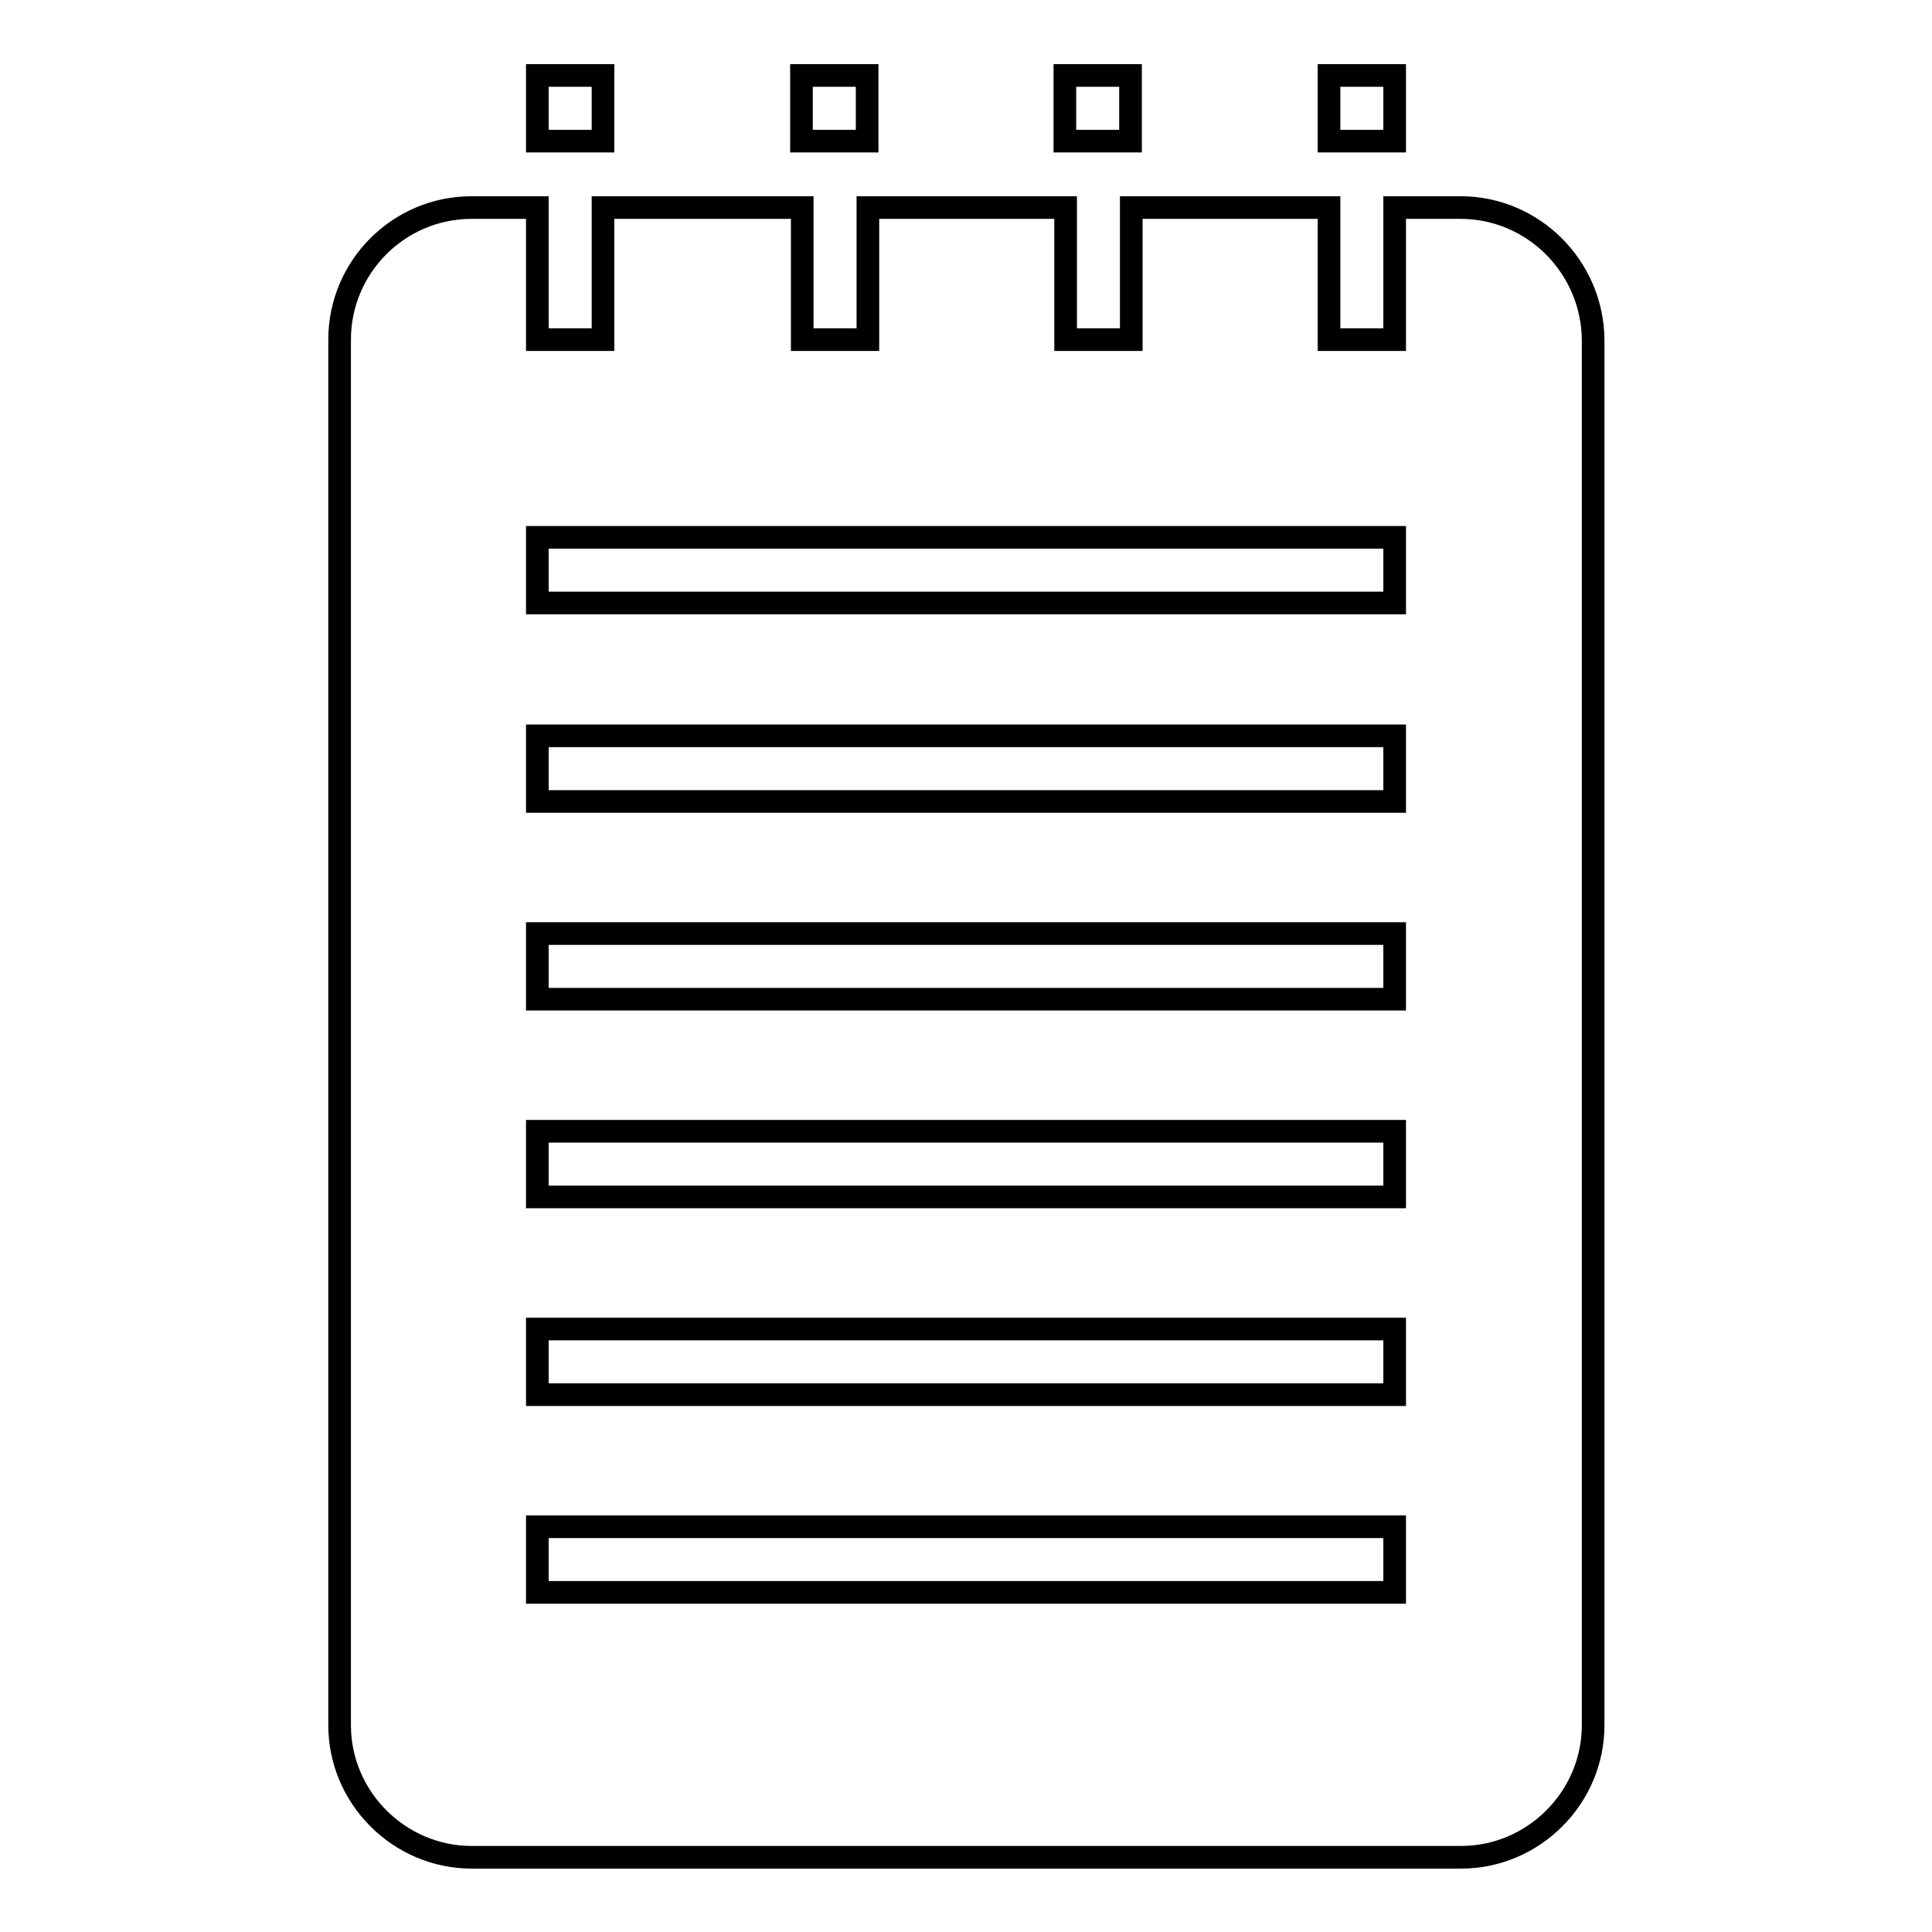 <?xml version="1.0" encoding="utf-8"?>
<!-- Svg Vector Icons : http://www.onlinewebfonts.com/icon -->
<!DOCTYPE svg PUBLIC "-//W3C//DTD SVG 1.1//EN" "http://www.w3.org/Graphics/SVG/1.1/DTD/svg11.dtd">
<svg version="1.1" xmlns="http://www.w3.org/2000/svg" xmlns:xlink="http://www.w3.org/1999/xlink" x="0px" y="0px" viewBox="0 0 256 256" enable-background="new 0 0 256 256" xml:space="preserve">
<g><g><g><g><path stroke-width="3" fill-opacity="0" stroke="#000000"  d="M141.1 10h8.7v8.7h-8.7z"/><path stroke-width="3" fill-opacity="0" stroke="#000000"  d="M71.2 10h8.7v8.7h-8.7z"/><path stroke-width="3" fill-opacity="0" stroke="#000000"  d="M176.1 10h8.7v8.7h-8.7z"/><path stroke-width="3" fill-opacity="0" stroke="#000000"  d="M106.2 10h8.7v8.7h-8.7z"/><path stroke-width="3" fill-opacity="0" stroke="#000000"  d="M193.5,27.5h-8.7V45h-8.7V27.5h-26.2V45h-8.7V27.5h-26.2V45h-8.7V27.5H79.9V45h-8.7V27.5h-8.7C52.8,27.5,45,35.4,45,45v183.6c0,9.6,7.9,17.5,17.5,17.5h131.1c9.6,0,17.5-7.9,17.5-17.5V45C211,35.4,203.2,27.5,193.5,27.5z M184.8,211H71.2v-8.7h113.6L184.8,211L184.8,211z M184.8,184.8H71.2v-8.7h113.6L184.8,184.8L184.8,184.8z M184.8,158.6H71.2v-8.7h113.6L184.8,158.6L184.8,158.6z M184.8,132.4H71.2v-8.7h113.6L184.8,132.4L184.8,132.4z M184.8,106.2H71.2v-8.7h113.6L184.8,106.2L184.8,106.2z M184.8,79.9H71.2v-8.7h113.6L184.8,79.9L184.8,79.9z"/></g></g><g></g><g></g><g></g><g></g><g></g><g></g><g></g><g></g><g></g><g></g><g></g><g></g><g></g><g></g><g></g></g></g>
</svg>